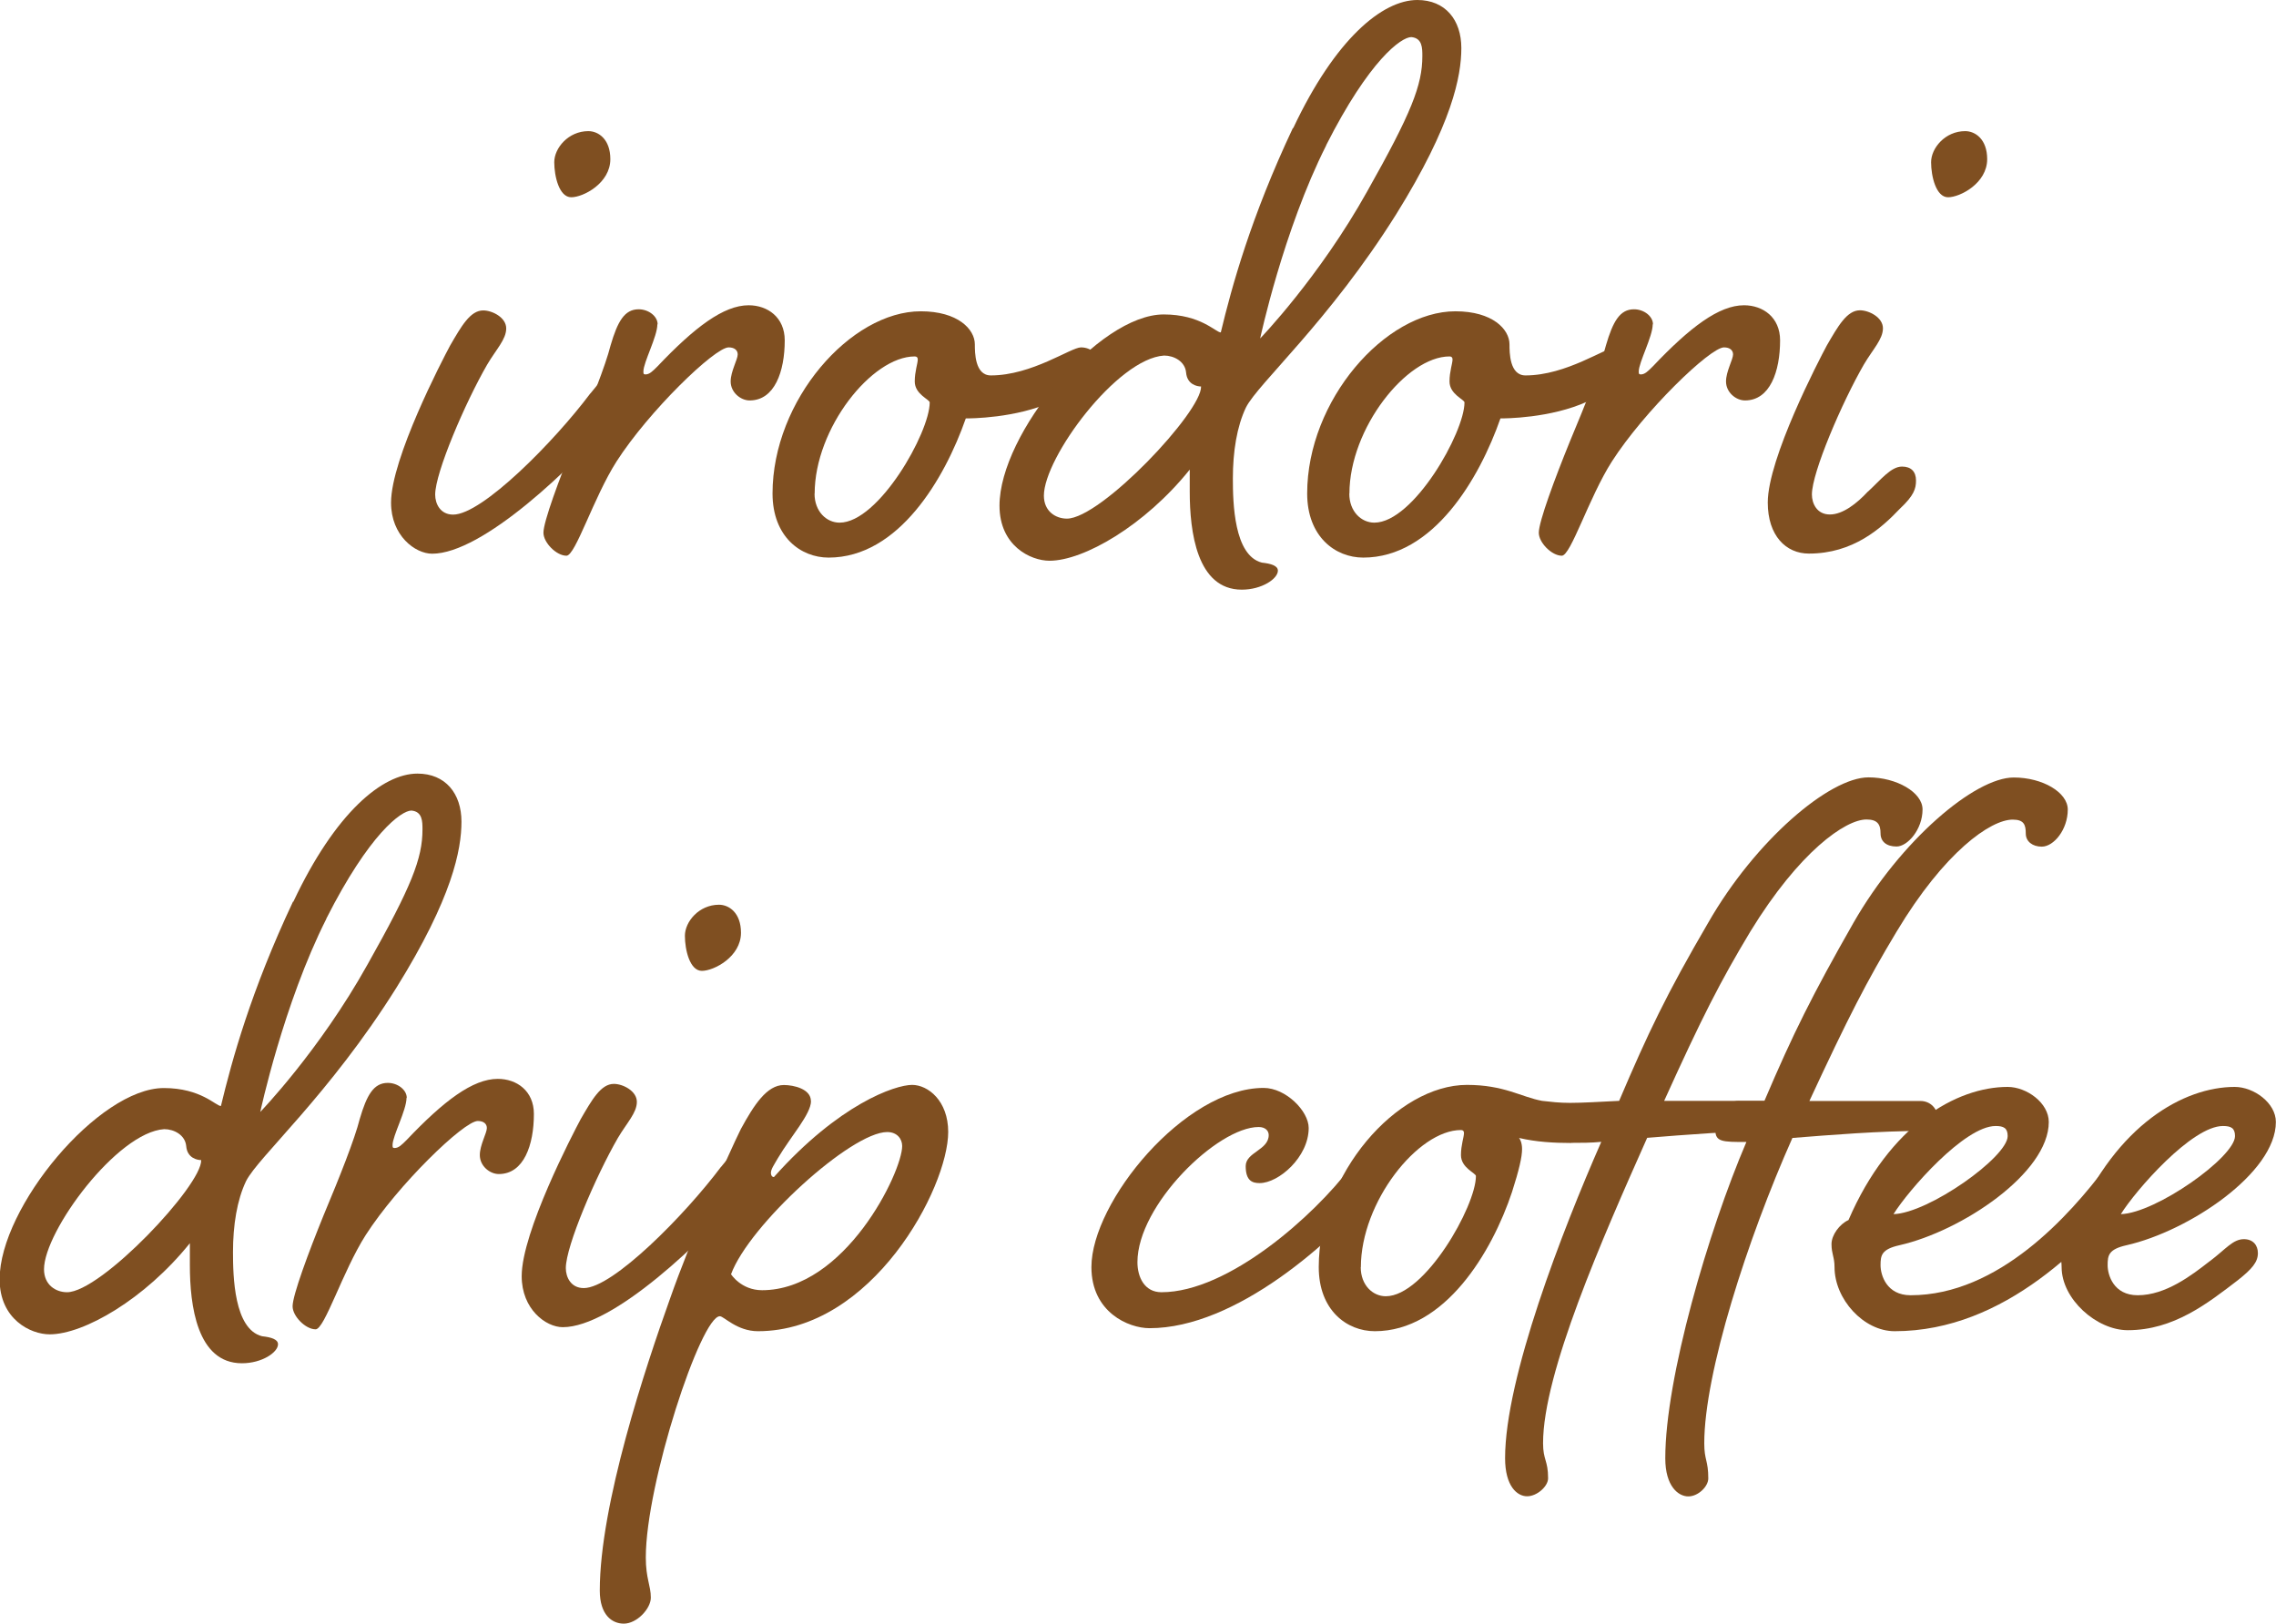 <?xml version="1.0" encoding="UTF-8"?><svg id="_レイヤー_2" xmlns="http://www.w3.org/2000/svg" viewBox="0 0 181.01 129.14"><defs><style>.cls-1{fill:#7f4f21;}</style></defs><g id="_デザイン"><path class="cls-1" d="M46.95,31.3c.96-1.19,1.59-1.99,2.47-1.99.72,0,1.11.48,1.11,1.11,0,.72-.32,1.19-1.19,2.31-3.82,4.54-10.99,11.31-14.97,11.31-1.35,0-3.27-1.43-3.27-4.06,0-3.5,4.06-11.31,4.7-12.5.88-1.51,1.59-2.79,2.63-2.79.72,0,1.83.56,1.83,1.43s-.8,1.67-1.51,2.87c-1.75,3.03-4.14,8.6-4.14,10.35,0,.72.4,1.59,1.43,1.59,2.31,0,8.04-5.81,10.91-9.64ZM48.54,12.66c0,1.91-2.15,3.03-3.11,3.03s-1.35-1.67-1.35-2.79,1.12-2.47,2.71-2.47c.8,0,1.75.64,1.75,2.23Z"/><path class="cls-1" d="M52.28,25.8c0,.96-1.11,3.03-1.11,3.74,0,.16,0,.24.16.24.32,0,.56-.24.96-.64,2.95-3.11,5.26-4.86,7.25-4.86,1.51,0,2.87.96,2.87,2.79,0,2.47-.8,4.78-2.79,4.78-.72,0-1.51-.64-1.51-1.51,0-.8.56-1.75.56-2.15,0-.32-.24-.56-.72-.56-1.11,0-6.37,5.1-8.92,9.08-1.83,2.87-3.26,7.49-3.98,7.49-.8,0-1.83-1.04-1.83-1.83,0-.88,1.27-4.3,2.47-7.25,1.27-3.03,2.47-6.05,2.87-7.65.56-1.91,1.11-2.87,2.23-2.87.8,0,1.51.56,1.51,1.19Z"/><path class="cls-1" d="M77.53,27.39c0,.64,0,2.47,1.27,2.47,3.27,0,6.37-2.23,7.17-2.23s1.43.56,1.43,1.35-1.04,1.75-3.66,2.95c-2.95,1.35-6.61,1.35-6.93,1.35-1.67,4.78-5.34,11.07-10.91,11.07-2.23,0-4.46-1.67-4.46-5.1,0-7.41,6.21-14.49,11.79-14.49,2.95,0,4.3,1.43,4.3,2.63ZM64.78,39.26c0,1.43.96,2.31,1.99,2.31,3.11,0,7.17-7.17,7.17-9.56,0-.24-1.19-.64-1.19-1.67,0-.8.24-1.43.24-1.75,0-.16-.08-.24-.24-.24-3.42,0-7.96,5.73-7.96,10.91Z"/><path class="cls-1" d="M102.85,10.19c3.34-7.09,7.09-10.19,9.87-10.19,2.23,0,3.5,1.59,3.5,3.82s-.72,6.05-5.18,13.22c-5.34,8.52-10.99,13.46-11.95,15.37-.72,1.51-1.04,3.5-1.04,5.65,0,1.91.08,6.13,2.31,6.69.72.08,1.27.24,1.27.64,0,.64-1.27,1.51-2.87,1.51-3.58,0-4.14-4.62-4.14-7.8v-1.75c-3.58,4.46-8.44,7.25-11.15,7.25-1.51,0-3.98-1.19-3.98-4.38,0-5.73,7.88-15.21,13.06-15.21,2.95,0,4.14,1.43,4.54,1.43.88-3.66,2.39-9.16,5.73-16.25ZM83.02,39.42c0,1.27.96,1.83,1.83,1.83,2.71,0,10.75-8.52,10.67-10.51-.32,0-1.11-.16-1.19-1.11-.08-.88-.96-1.35-1.75-1.35-3.74.24-9.56,8.12-9.56,11.15ZM105.48,11.55c-3.42,6.77-5.26,15.37-5.26,15.37,0,0,4.7-4.86,8.52-11.71,3.5-6.21,4.38-8.44,4.38-10.75,0-.64,0-1.43-.88-1.51-.8,0-3.34,1.83-6.77,8.6Z"/><path class="cls-1" d="M120.05,27.39c0,.64,0,2.47,1.27,2.47,3.27,0,6.37-2.23,7.17-2.23s1.43.56,1.43,1.35-1.04,1.75-3.66,2.95c-2.95,1.35-6.61,1.35-6.93,1.35-1.67,4.78-5.34,11.07-10.91,11.07-2.23,0-4.46-1.67-4.46-5.1,0-7.41,6.21-14.49,11.79-14.49,2.95,0,4.3,1.43,4.3,2.63ZM107.31,39.26c0,1.43.96,2.31,1.99,2.31,3.11,0,7.17-7.17,7.17-9.56,0-.24-1.19-.64-1.19-1.67,0-.8.24-1.43.24-1.75,0-.16-.08-.24-.24-.24-3.42,0-7.96,5.73-7.96,10.91Z"/><path class="cls-1" d="M131.44,25.8c0,.96-1.11,3.03-1.11,3.74,0,.16,0,.24.16.24.32,0,.56-.24.96-.64,2.95-3.11,5.26-4.86,7.25-4.86,1.51,0,2.87.96,2.87,2.79,0,2.47-.8,4.78-2.79,4.78-.72,0-1.51-.64-1.51-1.51,0-.8.56-1.75.56-2.15,0-.32-.24-.56-.72-.56-1.11,0-6.37,5.1-8.92,9.08-1.83,2.87-3.26,7.49-3.98,7.49-.8,0-1.83-1.04-1.83-1.83,0-.88,1.27-4.3,2.47-7.25,1.27-3.03,2.47-6.05,2.87-7.65.56-1.91,1.11-2.87,2.23-2.87.8,0,1.51.56,1.51,1.19Z"/><path class="cls-1" d="M148.56,39.1c1.04-.96,1.83-1.99,2.71-1.99.72,0,1.11.4,1.11,1.11,0,.64-.16,1.19-1.27,2.23-1.51,1.59-3.74,3.58-7.25,3.58-1.83,0-3.27-1.43-3.27-4.06,0-3.5,4.06-11.31,4.7-12.5.88-1.51,1.59-2.79,2.63-2.79.72,0,1.83.56,1.83,1.43s-.8,1.67-1.51,2.87c-1.75,3.03-4.14,8.6-4.14,10.35,0,.72.4,1.59,1.43,1.59s2.15-.88,3.03-1.83ZM158.04,12.66c0,1.91-2.15,3.03-3.11,3.03s-1.35-1.67-1.35-2.79,1.12-2.47,2.71-2.47c.8,0,1.75.64,1.75,2.23Z"/><path class="cls-1" d="M23.33,71.72c3.34-7.09,7.09-10.19,9.87-10.19,2.23,0,3.5,1.59,3.5,3.82s-.72,6.05-5.18,13.22c-5.34,8.52-10.99,13.46-11.95,15.37-.72,1.51-1.04,3.5-1.04,5.65,0,1.91.08,6.13,2.31,6.69.72.08,1.27.24,1.27.64,0,.64-1.27,1.51-2.87,1.51-3.58,0-4.14-4.62-4.14-7.8v-1.75c-3.58,4.46-8.44,7.25-11.15,7.25-1.51,0-3.98-1.19-3.98-4.38,0-5.73,7.88-15.21,13.06-15.21,2.95,0,4.14,1.43,4.54,1.43.88-3.66,2.39-9.16,5.73-16.25ZM3.5,100.95c0,1.27.96,1.83,1.83,1.83,2.71,0,10.75-8.52,10.67-10.51-.32,0-1.11-.16-1.19-1.11-.08-.88-.96-1.35-1.75-1.35-3.74.24-9.56,8.12-9.56,11.15ZM25.96,73.07c-3.42,6.77-5.26,15.37-5.26,15.37,0,0,4.7-4.86,8.52-11.71,3.5-6.21,4.38-8.44,4.38-10.75,0-.64,0-1.43-.88-1.51-.8,0-3.34,1.83-6.77,8.6Z"/><path class="cls-1" d="M32.33,87.33c0,.96-1.11,3.03-1.11,3.74,0,.16,0,.24.16.24.32,0,.56-.24.96-.64,2.95-3.11,5.26-4.86,7.25-4.86,1.51,0,2.87.96,2.87,2.79,0,2.47-.8,4.78-2.79,4.78-.72,0-1.51-.64-1.51-1.51,0-.8.56-1.75.56-2.15,0-.32-.24-.56-.72-.56-1.11,0-6.37,5.1-8.92,9.08-1.83,2.87-3.26,7.49-3.98,7.49-.8,0-1.83-1.04-1.83-1.83,0-.88,1.27-4.3,2.47-7.25,1.27-3.03,2.47-6.05,2.87-7.65.56-1.91,1.11-2.87,2.23-2.87.8,0,1.51.56,1.51,1.19Z"/><path class="cls-1" d="M57.34,92.82c.96-1.19,1.59-1.99,2.47-1.99.72,0,1.11.48,1.11,1.11,0,.72-.32,1.19-1.19,2.31-3.82,4.54-10.99,11.31-14.97,11.31-1.35,0-3.27-1.43-3.27-4.06,0-3.5,4.06-11.31,4.7-12.5.88-1.51,1.59-2.79,2.63-2.79.72,0,1.83.56,1.83,1.43s-.8,1.67-1.51,2.87c-1.75,3.03-4.14,8.6-4.14,10.35,0,.72.4,1.59,1.43,1.59,2.31,0,8.04-5.81,10.91-9.64ZM58.93,74.19c0,1.91-2.15,3.03-3.11,3.03s-1.35-1.67-1.35-2.79,1.12-2.47,2.71-2.47c.8,0,1.75.64,1.75,2.23Z"/><path class="cls-1" d="M64.5,87.57c0,1.04-1.59,2.79-2.63,4.54-.32.56-.56.88-.56,1.19,0,.16.08.32.24.32,5.18-5.81,9.64-7.33,10.99-7.33,1.27,0,2.87,1.27,2.87,3.74,0,4.46-6.05,15.85-15.13,15.85-1.67,0-2.71-1.19-3.03-1.19-1.51,0-5.89,13.3-5.89,19.19,0,1.67.4,2.23.4,3.19,0,.88-1.11,2.07-2.15,2.07-.96,0-1.91-.72-1.91-2.63,0-6.85,3.66-17.84,5.57-23.17,1.67-4.78,4.7-11.63,5.65-13.54,1.04-1.91,2.07-3.5,3.42-3.5.8,0,2.15.32,2.15,1.27ZM60.6,102.62c6.61,0,11.15-9.4,11.15-11.47,0-.56-.4-1.11-1.19-1.11-2.87,0-10.99,7.41-12.42,11.31,0,0,.8,1.27,2.47,1.27Z"/><path class="cls-1" d="M107.43,92.82c.96-1.19,1.59-1.99,2.47-1.99.72,0,1.11.48,1.11,1.11,0,.72-.32,1.19-1.27,2.31-3.74,4.54-11.47,11.39-18.32,11.39-1.67,0-4.62-1.27-4.62-4.86,0-5.18,7.41-14.25,13.7-14.25,1.75,0,3.58,1.83,3.58,3.19,0,2.31-2.39,4.38-3.9,4.38-.56,0-1.11-.16-1.11-1.35,0-1.11,1.83-1.27,1.83-2.47,0-.32-.24-.64-.8-.64-3.27,0-9.64,6.21-9.64,10.75,0,1.19.56,2.39,1.91,2.39,5.34,0,12.18-6.13,15.05-9.95Z"/><path class="cls-1" d="M124.95,90.91c-1.35,0-2.79-.08-4.14-.4.08.08.24.4.24.88,0,.64-.24,1.67-.8,3.42-1.59,4.78-5.34,11.07-10.91,11.07-2.23,0-4.46-1.67-4.46-5.1,0-7.41,6.21-14.49,11.79-14.49,2.95,0,4.3.96,5.97,1.27.72.08,1.35.16,2.23.16.96,0,2.31-.08,3.9-.16,2.31-5.42,3.74-8.44,7.09-14.18,3.74-6.53,9.64-11.55,12.74-11.55,2.23,0,4.3,1.19,4.3,2.55,0,1.59-1.19,2.95-2.07,2.95-.8,0-1.27-.4-1.27-1.04,0-.72-.24-1.11-1.12-1.11-1.67,0-5.34,2.55-9.24,8.92-2.39,3.98-3.82,6.77-6.85,13.46h8.84c.8,0,1.35.64,1.35,1.27s-.56,1.11-1.19,1.11c-3.5,0-7.33.32-10.35.56-3.58,8.04-8.28,18.71-8.28,24.29,0,1.35.4,1.35.4,2.79,0,.64-.88,1.43-1.67,1.43s-1.75-.8-1.75-3.03c0-6.37,4.54-18.08,7.65-25.16-.8.08-1.59.08-2.39.08ZM108.22,100.79c0,1.43.96,2.31,1.99,2.31,3.11,0,7.17-7.17,7.17-9.56,0-.24-1.19-.64-1.19-1.67,0-.8.24-1.43.24-1.75,0-.16-.08-.24-.24-.24-3.42,0-7.96,5.73-7.96,10.91Z"/><path class="cls-1" d="M138.33,87.57h1.99c2.31-5.42,3.82-8.44,7.09-14.18,3.74-6.53,9.64-11.55,12.74-11.55,2.31,0,4.3,1.19,4.3,2.55,0,1.59-1.11,2.95-2.07,2.95-.72,0-1.27-.4-1.27-1.04,0-.72-.16-1.11-1.04-1.11-1.75,0-5.42,2.55-9.24,8.92-2.39,3.98-3.82,6.77-6.93,13.46h8.84c.8,0,1.35.64,1.35,1.27s-.56,1.11-1.11,1.11c-3.5,0-7.41.32-10.43.56-3.58,8.04-7.01,18.71-7.01,24.29,0,1.35.32,1.35.32,2.79,0,.64-.8,1.43-1.59,1.43s-1.83-.8-1.83-3.03c0-6.37,3.42-18.08,6.45-25.16-1.91,0-2.47,0-2.47-.96,0-1.19.72-2.31,1.91-2.31Z"/><path class="cls-1" d="M167.47,92.82c.96-1.19,1.67-1.99,2.47-1.99s1.12.48,1.12,1.11c0,.72-.32,1.19-1.19,2.31-3.82,4.54-10.35,11.63-19.19,11.63-2.47,0-4.78-2.55-4.78-5.1,0-.8-.24-1.04-.24-1.83,0-.72.64-1.59,1.35-1.91,3.27-7.57,8.6-10.59,12.66-10.59,1.51,0,3.27,1.27,3.27,2.79,0,4.06-6.93,8.68-11.87,9.8-1.43.32-1.51.8-1.51,1.59s.48,2.39,2.39,2.39c7.01,0,12.66-6.37,15.53-10.19ZM150.59,96.57c2.79-.08,9.08-4.54,9.08-6.21,0-.64-.32-.8-.96-.8-2.47,0-6.93,5.1-8.12,7.01Z"/><path class="cls-1" d="M175.75,100.31c1.27-.96,1.83-1.75,2.71-1.75.72,0,1.11.48,1.11,1.11,0,.72-.48,1.27-1.59,2.15-2.39,1.83-5.1,3.98-8.76,3.98-2.47,0-5.26-2.47-5.26-5.02,0-.8-.24-1.04-.24-1.83,0-.72.64-1.59,1.35-1.91,3.27-7.57,8.6-10.59,12.66-10.59,1.51,0,3.27,1.27,3.27,2.79,0,4.06-6.93,8.68-11.87,9.8-1.43.32-1.51.8-1.51,1.59s.48,2.39,2.39,2.39c2.23,0,4.3-1.59,5.73-2.71ZM168.67,96.57c2.79-.08,9.08-4.54,9.08-6.21,0-.64-.32-.8-.96-.8-2.47,0-6.93,5.1-8.12,7.01Z"/></g></svg>